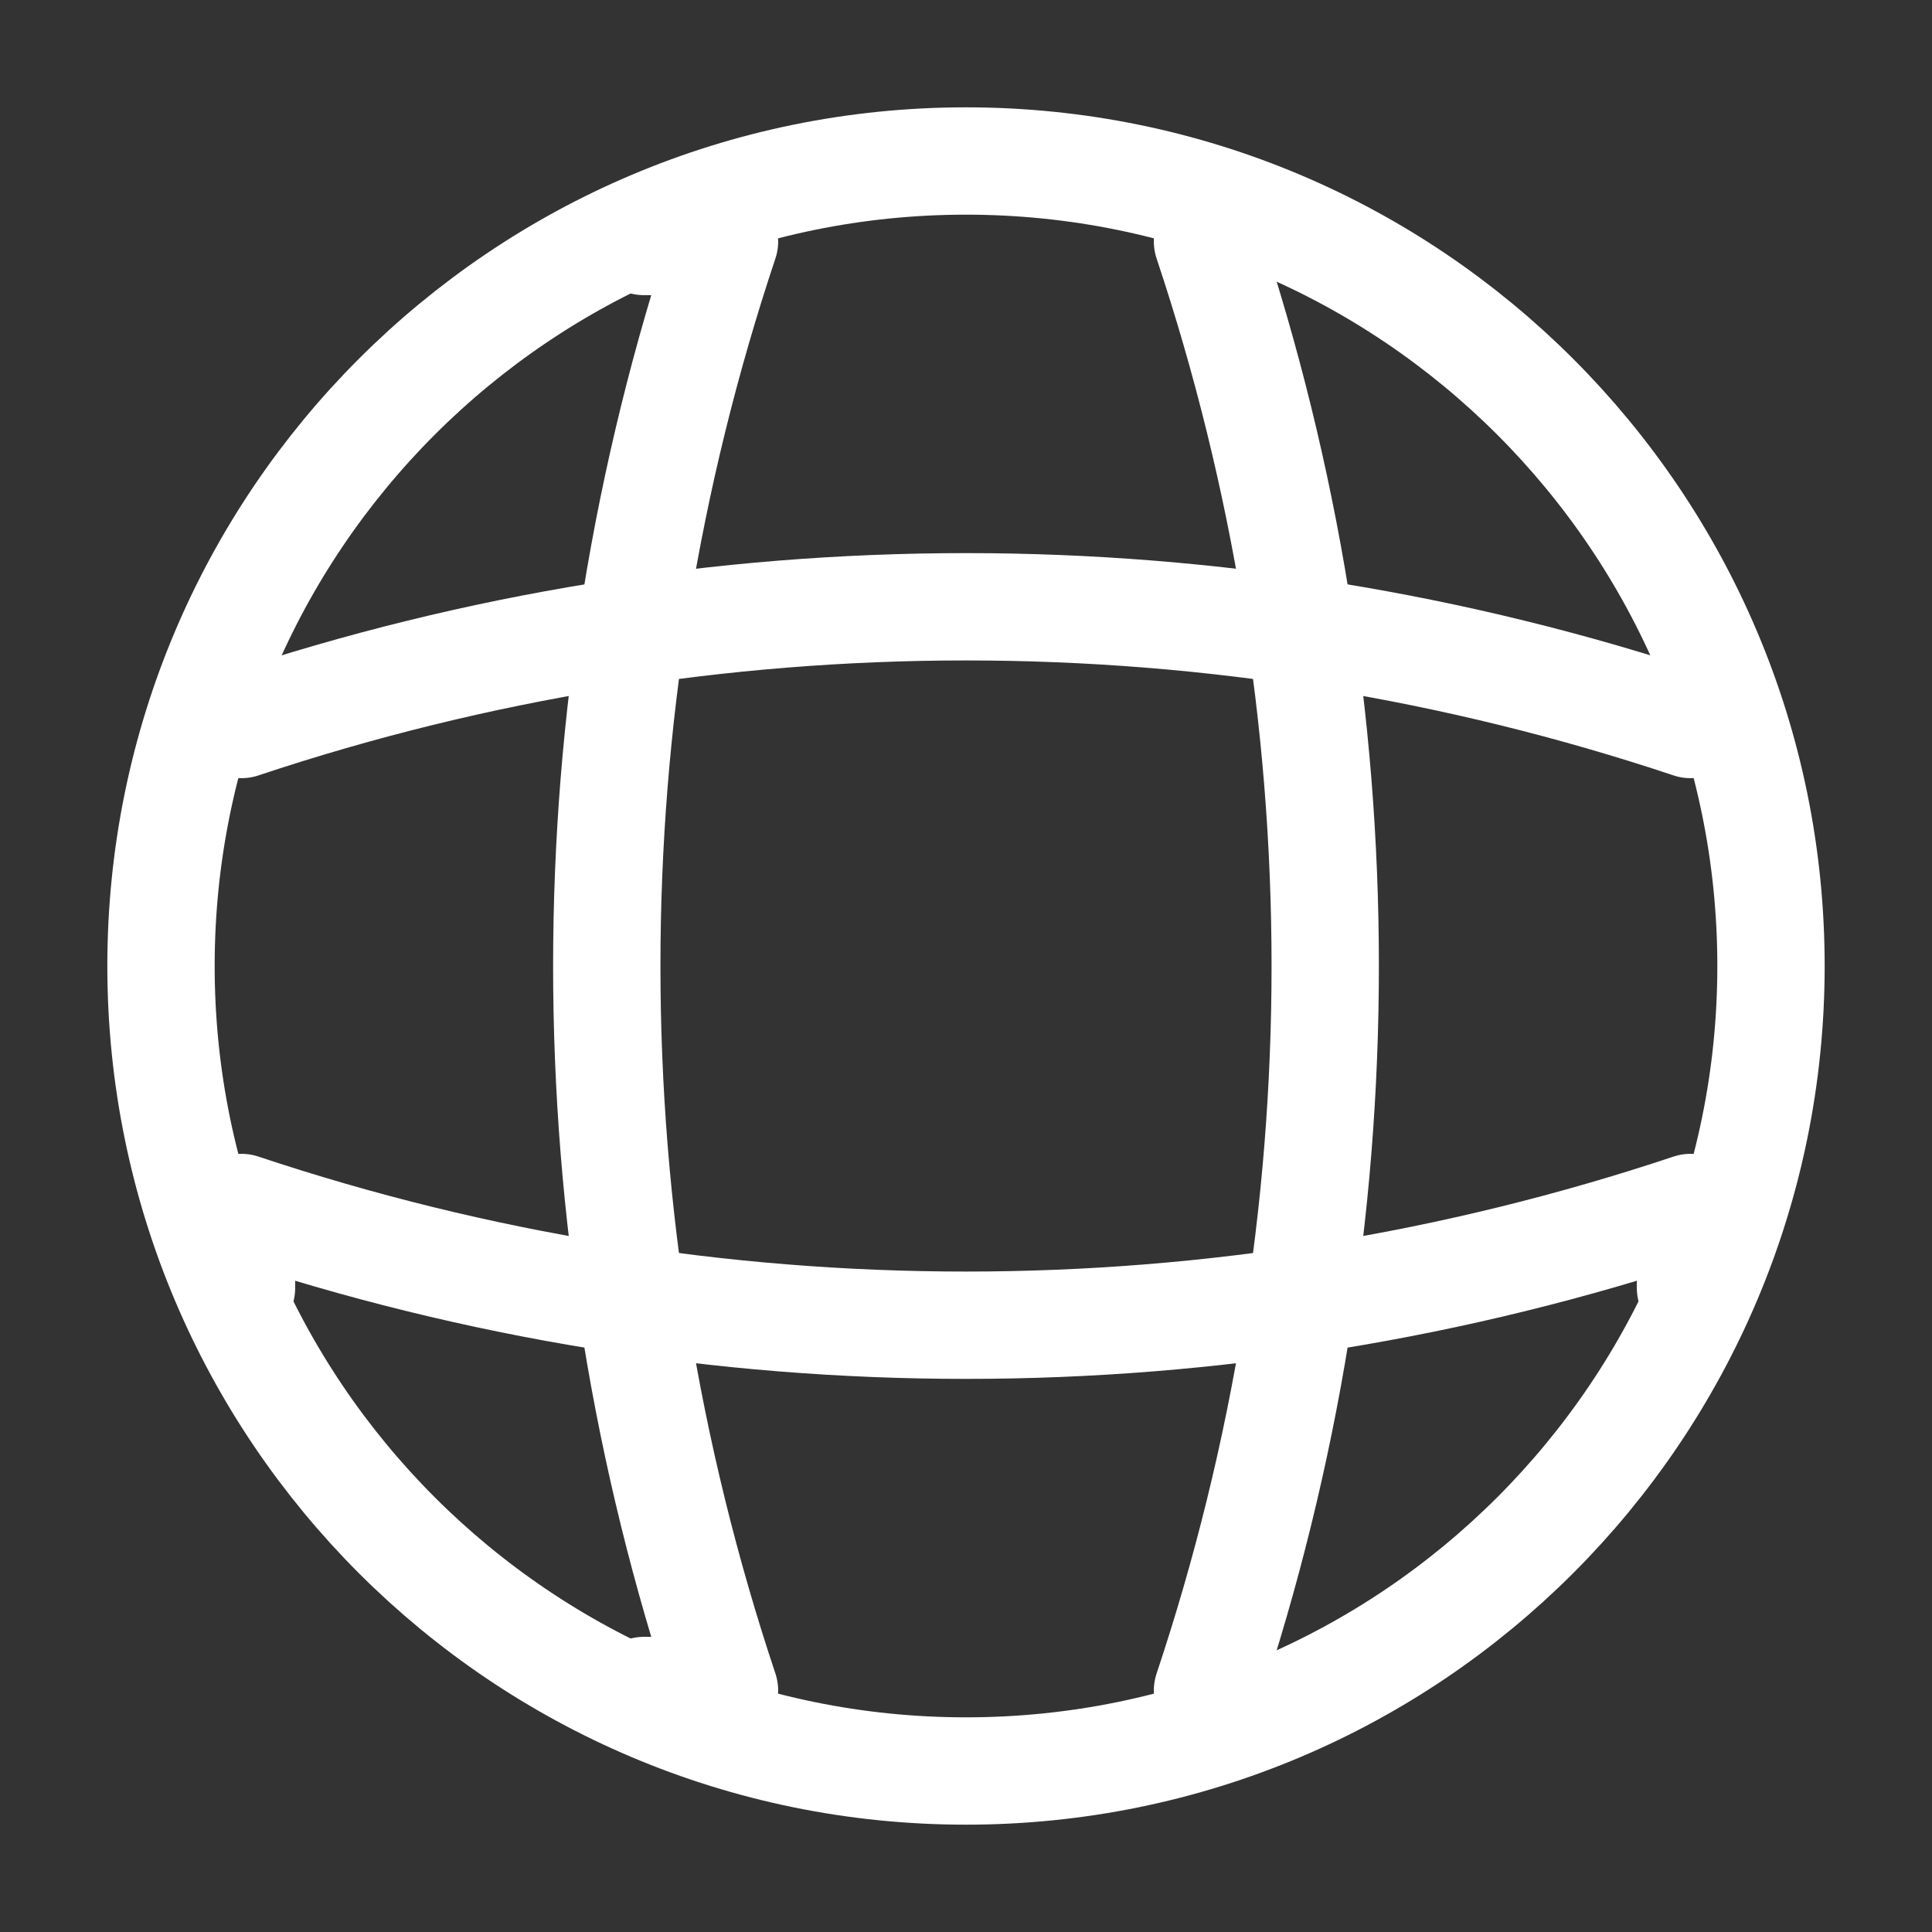 <svg width="45" height="45" viewBox="0 0 45 45" fill="none" xmlns="http://www.w3.org/2000/svg">
<rect x="0" y="0" width="45" height="45" fill="#333333" stroke="none"/>
<g id="web">
        <path d="M22.5 41.25C32.855 41.25 41.25 32.855 41.25 22.5C41.25 12.145 32.855 3.75 22.5 3.75C12.145 3.75 3.75 12.145 3.75 22.5C3.75 32.855 12.145 41.25 22.5 41.25Z" stroke="white" stroke-width="2.5" stroke-linecap="round" stroke-linejoin="round" data-darkreader-inline-stroke="" style="--darkreader-inline-stroke: #e8e6e3;"></path>
        <path d="M15 5.625H16.875C13.219 16.575 13.219 28.425 16.875 39.375H15" stroke="white" stroke-width="2.5" stroke-linecap="round" stroke-linejoin="round" data-darkreader-inline-stroke="" style="--darkreader-inline-stroke: #e8e6e3;"></path>
        <path d="M28.125 5.625C31.781 16.575 31.781 28.425 28.125 39.375" stroke="white" stroke-width="2.5" stroke-linecap="round" stroke-linejoin="round" data-darkreader-inline-stroke="" style="--darkreader-inline-stroke: #e8e6e3;"></path>
        <path d="M5.625 30V28.125C16.575 31.781 28.425 31.781 39.375 28.125V30" stroke="white" stroke-width="2.5" stroke-linecap="round" stroke-linejoin="round" data-darkreader-inline-stroke="" style="--darkreader-inline-stroke: #e8e6e3;"></path>
        <path d="M5.625 16.875C16.575 13.219 28.425 13.219 39.375 16.875" stroke="white" stroke-width="2.5" stroke-linecap="round" stroke-linejoin="round" data-darkreader-inline-stroke="" style="--darkreader-inline-stroke: #e8e6e3;"></path>
    </g>  
</svg>
